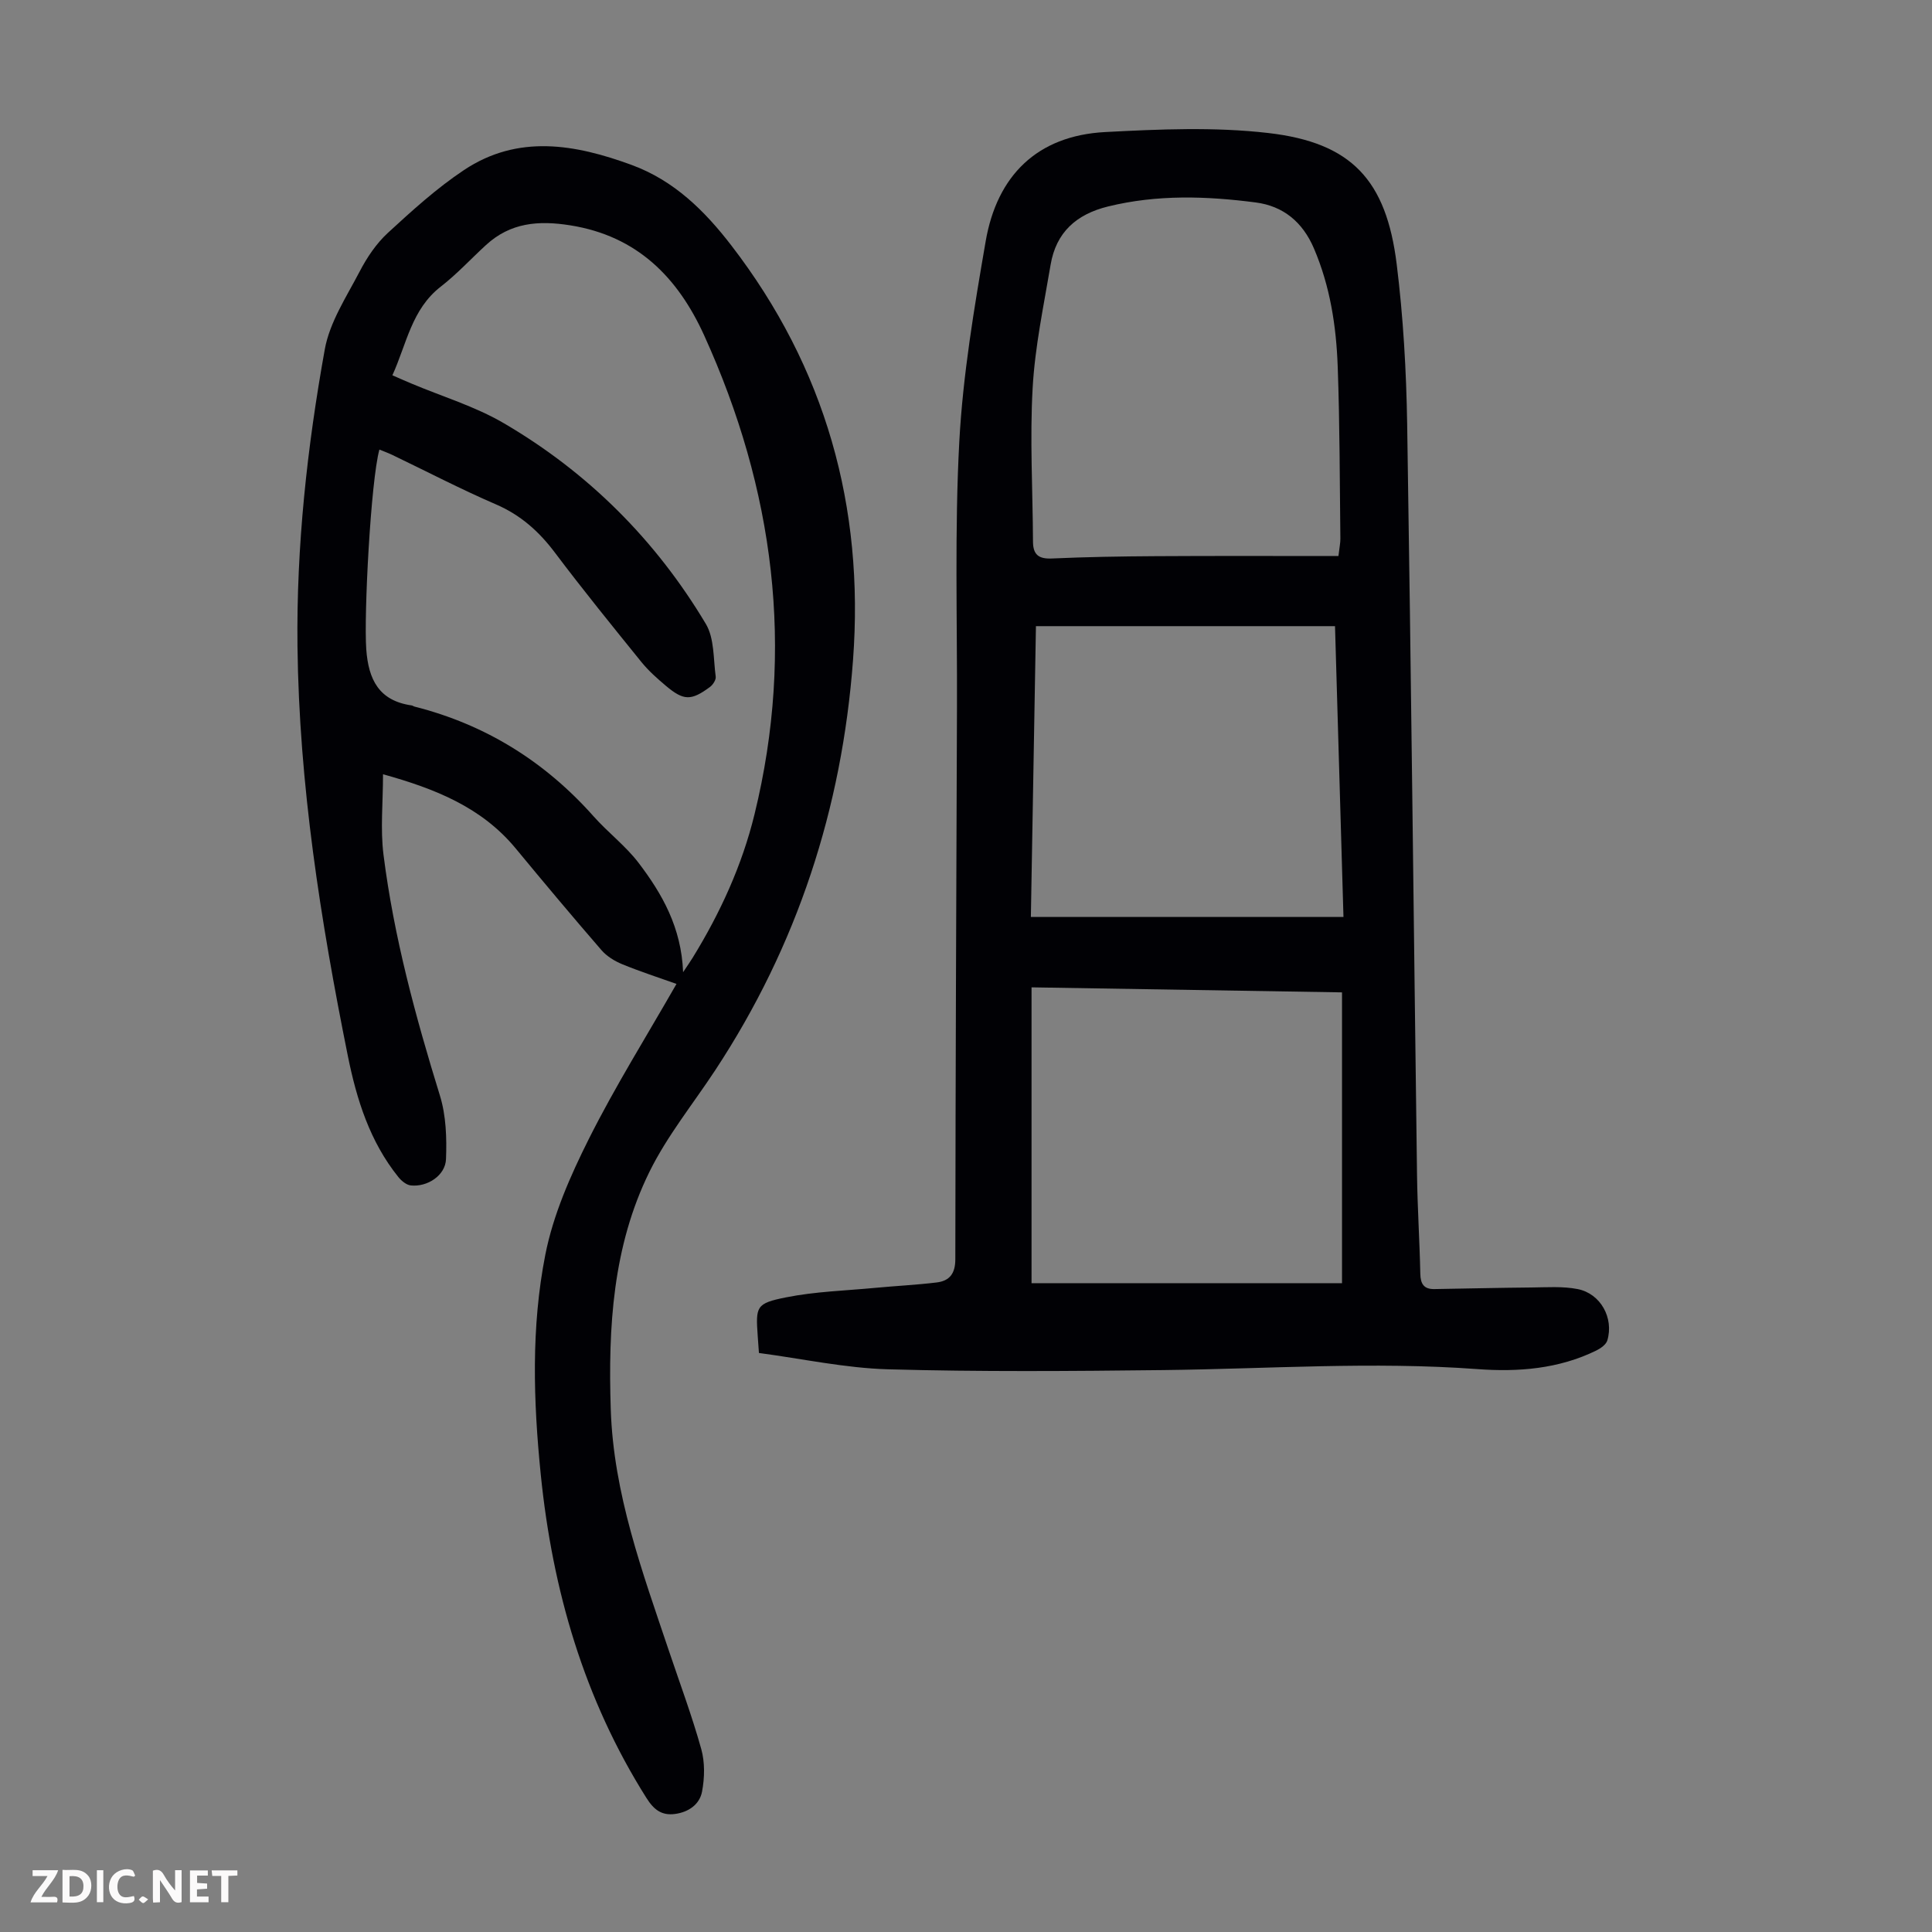 <svg enable-background="new 0 0 400 400" viewBox="0 0 400 400" xmlns="http://www.w3.org/2000/svg"><rect x="0" y="0" width="400" height="400" fill="#808080" stroke="none"/><g fill="#fbfafa"><path d="m37.59 393.81c-.92.31-1.52.05-2-.78-.7-1.2-1.52-2.34-2.47-3.78v4.59c-.55.03-.95.05-1.41.07-.03-.37-.06-.64-.06-.91 0-1.91 0-3.81 0-5.7 1.13-.41 1.77-.03 2.29.91.62 1.11 1.38 2.14 2.31 3.19v-4.2h1.35v6.61z"/><path d="m12.94 393.88v-6.75c1.9.19 3.93-.54 5.37 1.29.8 1.01.78 2.88.03 3.97-1.37 1.97-3.4 1.51-5.4 1.49m1.45-1.22c2.04.12 2.92-.58 2.89-2.21-.03-1.51-.98-2.19-2.89-2z"/><path d="m11.81 393.87h-5.49c.68-2.18 2.47-3.48 3.51-5.45h-3.08v-1.21h5.29c-.71 2.13-2.44 3.48-3.47 5.51.86 0 1.63.04 2.39-.01.79-.05 1.14.21.85 1.16"/><path d="m39.33 393.86v-6.61h3.7v1.07h-2.22v1.52c.68.04 1.34.09 2.07.13v1.07c-.72.05-1.38.09-2.1.14v1.48h2.4v1.19h-3.85z"/><path d="m27.71 388.56c-1.15-.3-2.46-.61-3.1.64-.37.73-.41 1.93-.06 2.67.63 1.35 1.99.93 3.17.68.35.94-.01 1.32-.93 1.46-1.62.25-3.05-.27-3.76-1.48-.73-1.24-.6-3.03.31-4.17.88-1.11 2.71-1.7 4-1.16.32.13.44.74.65 1.12-.1.08-.19.16-.28.24"/><path d="m49.15 387.24v1.07c-.59.02-1.17.05-1.87.08v5.44h-1.48v-5.44h-1.85c-.05-.4-.08-.73-.13-1.15z"/><path d="m20.06 387.21h1.33v6.62h-1.33z"/><path d="m30.68 393.25c-.49.38-.8.79-1.05.76-.32-.05-.6-.45-.9-.7.26-.24.51-.64.8-.67.29-.04.62.3 1.15.61"/></g><path d="m157.13 280.12c-.12-1.7-.19-2.59-.25-3.47-.43-6.16-.38-6.8 5.83-8.04 6.08-1.22 12.37-1.39 18.57-1.98 4.21-.4 8.45-.6 12.64-1.11 2.66-.32 3.87-1.82 3.87-4.81.04-38.06.2-76.12.34-114.18.07-18.36-.5-36.75.48-55.06.75-13.9 3.09-27.75 5.46-41.5 2.34-13.6 10.66-21.89 24.75-22.63 11.24-.59 22.65-1.09 33.78.2 17.22 1.99 24.41 9.73 26.57 27.15 1.36 10.97 1.99 22.07 2.17 33.12.82 51.81 1.35 103.63 2.04 155.45.09 6.82.54 13.64.68 20.47.04 2.1.76 3.19 2.89 3.16 6.69-.11 13.37-.27 20.06-.33 3.21-.03 6.52-.28 9.63.33 4.76.94 7.52 6 6.14 10.63-.26.86-1.37 1.64-2.28 2.09-7.79 3.82-16.19 4.47-24.59 3.85-21.7-1.6-43.36-.05-65.04.2-19 .22-38.01.37-56.99-.16-8.88-.25-17.71-2.18-26.75-3.38zm119.98-165c.22-1.87.41-2.74.4-3.6-.14-11.86-.12-23.73-.55-35.58-.3-8.39-1.56-16.65-4.93-24.52-2.35-5.49-6.38-8.76-12.02-9.5-10.21-1.33-20.44-1.67-30.61.83-6.56 1.61-10.75 5.36-11.88 12.05-1.43 8.48-3.24 16.96-3.72 25.5-.6 10.57.02 21.21.07 31.82.01 2.68 1.13 3.63 3.88 3.51 7.15-.32 14.3-.44 21.46-.48 12.53-.08 25.05-.03 37.9-.03zm-63.54 150.55h64.28c0-20.4 0-40.17 0-60.21-21.53-.35-42.84-.7-64.28-1.04zm.91-136.03c-.35 20.33-.7 40.38-1.05 60.2h64.72c-.59-20.37-1.17-40.2-1.75-60.2-20.66 0-40.98 0-61.92 0z" fill="#010105"/><path d="m140.06 203.71c-3.73-1.33-7.54-2.56-11.24-4.08-1.58-.65-3.2-1.65-4.3-2.92-6.01-6.94-11.9-13.97-17.75-21.05-7.05-8.53-16.66-12.35-27.47-15.36 0 5.88-.57 11.35.1 16.67 2.15 17.02 6.63 33.51 11.69 49.89 1.27 4.13 1.42 8.76 1.25 13.13-.13 3.39-3.88 5.81-7.29 5.44-.92-.1-1.94-.95-2.57-1.73-5.91-7.35-8.64-16.04-10.47-25.12-5.64-28.01-10.09-56.16-10.42-84.81-.24-20.66 2-41.15 5.65-61.42 1.01-5.64 4.5-10.91 7.23-16.15 1.51-2.9 3.44-5.78 5.83-7.98 5.01-4.61 10.11-9.25 15.76-13.01 11.19-7.45 23.01-5.36 34.74-1.05 8.76 3.22 15.09 9.48 20.61 16.65 19.5 25.34 27.56 54.13 25.2 85.84-2.28 30.68-11.54 59.11-28.51 84.9-4.6 6.99-9.96 13.6-13.63 21.04-7.61 15.44-8.57 32.21-8.02 49.16.56 17.53 6.55 33.69 12.03 50 2.28 6.78 4.79 13.5 6.71 20.38.77 2.76.7 5.97.16 8.81-.5 2.62-2.75 4.24-5.59 4.62-2.8.38-4.41-.92-5.91-3.29-12.94-20.5-19.47-43.06-21.89-66.98-1.54-15.21-2.01-30.52.94-45.5 1.63-8.29 5.2-16.38 9.02-24 5.45-10.87 11.93-21.22 18.14-32.08zm1.37-2.43c1-1.51 1.51-2.22 1.96-2.96 5.72-9.29 10.24-19.14 12.83-29.75 8.38-34.26 4.04-67.28-10.43-99.13-5.45-11.99-13.86-20.59-27.74-22.79-6.6-1.05-12.38-.55-17.42 4.07-3.13 2.87-6.03 6.03-9.37 8.62-6.05 4.69-7.06 11.85-10.02 18.36 1.49.65 2.7 1.19 3.92 1.7 6.38 2.69 13.15 4.72 19.08 8.18 17.49 10.21 31.52 24.21 41.9 41.6 1.78 2.99 1.54 7.23 2.04 10.91.09.66-.58 1.69-1.19 2.14-3.91 2.89-5.45 2.86-9.15-.26-1.79-1.51-3.57-3.09-5.04-4.9-6.05-7.48-12.12-14.96-17.9-22.64-3.3-4.39-7.09-7.79-12.21-10-7.28-3.14-14.33-6.82-21.48-10.25-.86-.41-1.75-.73-2.66-1.1-1.79 6.51-3.23 34.21-2.72 41.33.45 6.32 2.65 10.68 9.4 11.64.21.03.4.2.62.25 14.7 3.73 26.98 11.38 37.05 22.72 2.96 3.33 6.61 6.09 9.3 9.61 4.89 6.42 8.87 13.38 9.23 22.65z" fill="#010105"/></svg>